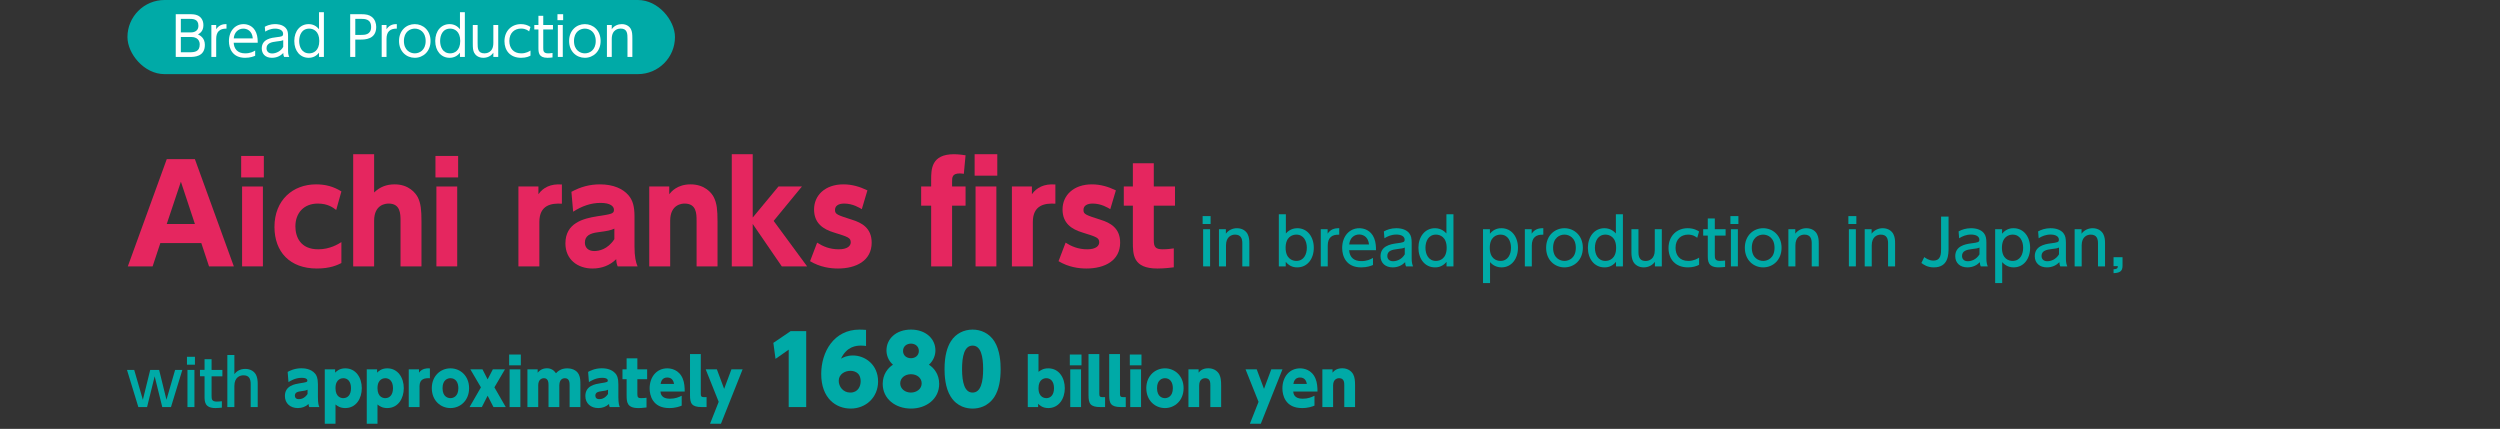 <?xml version="1.0" encoding="UTF-8"?> <svg xmlns="http://www.w3.org/2000/svg" id="uuid-824d70bb-6df3-4bfa-b01e-233623027cf2" data-name="レイヤー 2" viewBox="0 0 956 164"><rect x="0" y="0" width="956" height="164" fill="#333333" stroke="none"/><g id="uuid-b7baffe7-843b-456e-8471-2c592a41081c" data-name="文字"><g><path d="M61.32,92.938l-2.959,8.924h-9.484l14.891-41h10.76l14.891,41h-9.486l-2.957-8.924h-15.654ZM74.527,85.645l-5.355-16.165-5.404,16.165h10.76Z" fill="#e5265f"></path><path d="M100.891,67.848h-8.67v-8.21h8.67v8.21ZM100.533,101.862h-7.955v-30.546h7.955v30.546Z" fill="#e5265f"></path><path d="M130.555,100.587c-1.529.765-4.283,2.091-9.383,2.091-10.352,0-16.217-6.375-16.217-15.911,0-10.301,7.088-16.268,15.91-16.268,3.57,0,6.682.816,9.689,2.703l-1.988,7.088c-1.275-.969-3.264-2.447-7.037-2.447-5.355,0-8.568,3.62-8.568,8.72,0,3.927,1.836,8.771,8.721,8.771,4.488,0,7.648-1.989,8.873-2.754v8.007Z" fill="#e5265f"></path><path d="M135.061,101.862v-42.887h8.006v14.636c2.193-2.142,4.742-3.111,7.854-3.111,5.303,0,7.955,3.213,8.873,4.998,1.121,2.295,1.377,4.742,1.377,9.179v17.186h-8.008v-17.44c0-2.651-.051-6.578-4.537-6.578-1.02,0-5.559.255-5.559,6.578v17.44h-8.006Z" fill="#e5265f"></path><path d="M175.191,67.848h-8.67v-8.21h8.67v8.21ZM174.834,101.862h-7.955v-30.546h7.955v30.546Z" fill="#e5265f"></path><path d="M198.242,101.862v-30.546h7.65v2.958c1.734-2.499,4.641-4.08,8.975-3.723v7.343c-3.977-.255-8.617.459-8.617,6.986v16.981h-8.008Z" fill="#e5265f"></path><path d="M218.51,73.356c3.467-1.887,6.936-2.856,10.912-2.856,5.049,0,8.771,1.632,10.965,4.233,1.58,1.887,2.244,4.232,2.244,7.955v11.423c0,4.13.51,6.221,1.172,7.751h-7.598c-.307-.714-.51-1.377-.561-2.754-2.5,2.448-5.609,3.57-9.078,3.57-5.66,0-10.352-3.417-10.352-9.588,0-7.802,6.732-9.536,12.289-10.402,5.355-.816,6.273-.969,6.273-2.448,0-1.274-1.275-2.651-5.1-2.651s-7.242,1.274-10.506,3.365l-.662-7.598ZM234.93,87.43c-1.377.663-2.754.918-6.271,1.377-3.162.408-4.998,1.428-4.998,3.978,0,1.785,1.174,3.213,3.57,3.213,1.732,0,5.1-.562,7.699-4.539v-4.028Z" fill="#e5265f"></path><path d="M248.27,101.862v-30.546h7.648v2.958c.766-.969,3.061-3.774,8.16-3.774,5.354,0,8.057,3.213,8.924,4.998,1.121,2.295,1.377,4.742,1.377,9.179v17.186h-8.008v-17.44c0-2.754-.051-6.578-4.588-6.578-.867,0-5.508.204-5.508,6.578v17.44h-8.006Z" fill="#e5265f"></path><path d="M287.834,83.198l9.842-11.882h8.975l-10.811,13.156,12.801,17.39h-9.689l-11.117-16.217v16.217h-8.006v-42.887h8.006v24.223Z" fill="#e5265f"></path><path d="M329.551,79.985c-.867-.51-3.416-2.142-6.73-2.142-2.143,0-3.52.815-3.52,2.447,0,1.684.918,1.938,6.629,3.774,3.57,1.121,7.395,3.11,7.395,8.72,0,6.936-5.965,9.894-12.9,9.894-2.908,0-6.834-.511-10.658-2.806l2.703-7.088c2.141,1.377,4.742,2.55,8.26,2.55,3.418,0,4.59-1.377,4.59-2.651,0-1.785-1.02-2.091-6.426-3.774-4.027-1.224-7.598-3.467-7.598-8.821,0-5.406,4.232-9.588,11.219-9.588,3.264,0,6.221.867,9.18,2.295l-2.143,7.19Z" fill="#e5265f"></path><path d="M369.229,71.316v7.343h-5.15v23.203h-8.006v-23.203h-3.824v-7.343h3.824v-2.499c0-4.028,0-9.842,8.721-9.842,1.836,0,3.723.306,4.436.408l-.662,7.088c-.408-.051-.918-.152-1.529-.152-2.959,0-2.959,1.529-2.959,3.212v1.785h5.15ZM381.365,67.185h-8.668v-8.21h8.668v8.21ZM381.008,101.862h-7.955v-30.546h7.955v30.546Z" fill="#e5265f"></path><path d="M386.951,101.862v-30.546h7.65v2.958c1.734-2.499,4.641-4.08,8.975-3.723v7.343c-3.977-.255-8.617.459-8.617,6.986v16.981h-8.008Z" fill="#e5265f"></path><path d="M424.568,79.985c-.867-.51-3.418-2.142-6.732-2.142-2.141,0-3.518.815-3.518,2.447,0,1.684.918,1.938,6.629,3.774,3.57,1.121,7.395,3.11,7.395,8.72,0,6.936-5.967,9.894-12.902,9.894-2.906,0-6.834-.511-10.658-2.806l2.703-7.088c2.143,1.377,4.742,2.55,8.262,2.55,3.416,0,4.59-1.377,4.59-2.651,0-1.785-1.021-2.091-6.426-3.774-4.029-1.224-7.598-3.467-7.598-8.821,0-5.406,4.232-9.588,11.219-9.588,3.264,0,6.221.867,9.178,2.295l-2.141,7.19Z" fill="#e5265f"></path><path d="M433.205,62.443h8.006v8.873h8.107v7.343h-8.107v13.208c0,2.55.611,3.468,3.416,3.468,1.684,0,3.264-.204,4.232-.357v7.242c-.918.102-3.365.459-6.271.459-9.383,0-9.383-5.354-9.383-10.25v-13.77h-3.469v-7.343h3.469v-8.873Z" fill="#e5265f"></path><path d="M462.932,85.661h-3.047v-3.024h3.047v3.024ZM462.74,101.862h-2.664v-14.209h2.664v14.209Z" fill="#00aaa7"></path><path d="M466.131,101.862v-14.209h2.641v1.704c.984-1.345,2.568-2.089,4.248-2.089,2.209,0,3.553,1.2,4.082,2.28.574,1.152.646,2.305.646,3.433v8.881h-2.688v-8.856c0-1.633-.457-3.289-2.785-3.289-1.391,0-3.455.841-3.455,4.104v8.041h-2.689Z" fill="#00aaa7"></path><path d="M491.668,101.862h-2.641v-19.922h2.689v7.345c.455-.504,1.848-2.017,4.367-2.017,3.912,0,6.312,3.337,6.312,7.489,0,4.176-2.4,7.488-6.336,7.488-.625,0-2.688,0-4.393-2.112v1.729ZM495.701,99.774c2.879,0,4.031-2.521,4.031-5.017,0-2.568-1.199-5.041-4.031-5.041-1.514,0-4.082.864-4.082,5.041,0,4.152,2.568,5.017,4.082,5.017Z" fill="#00aaa7"></path><path d="M505.066,101.862v-14.209h2.615v1.704c1.057-1.584,2.498-2.137,4.441-2.089v2.473c-2.664-.12-4.393,1.008-4.393,4.152v7.969h-2.664Z" fill="#00aaa7"></path><path d="M515.912,95.669c.217,2.904,1.969,4.176,4.68,4.176,2.186,0,3.434-.647,4.441-1.224v2.712c-.744.312-2.186.912-4.514.912-5.832,0-7.271-4.368-7.271-7.393,0-4.561,2.809-7.585,6.553-7.585,1.68,0,4.416.673,5.688,3.841.648,1.584.697,3.408.697,4.561h-10.273ZM523.496,93.485c-.336-3.504-2.928-3.816-3.744-3.816-1.656,0-3.527,1.032-3.816,3.816h7.561Z" fill="#00aaa7"></path><path d="M529.189,88.493c1.199-.672,2.807-1.225,4.727-1.225,2.09,0,3.865.576,4.922,1.849.791.96.984,2.112.984,3.696v6.072c0,1.368.215,2.257.527,2.977h-2.688c-.193-.36-.338-.888-.338-1.608-1.055,1.104-2.664,1.992-4.752,1.992-2.736,0-4.656-1.607-4.656-4.272,0-3.792,3.553-4.584,6.121-4.92,2.592-.336,3.096-.433,3.096-1.393,0-1.248-1.271-1.968-3.168-1.968s-3.336.647-4.561,1.416l-.215-2.616ZM537.182,94.662c-.6.288-1.32.407-2.809.575-2.016.24-3.865.648-3.865,2.641,0,1.176.77,2.017,2.209,2.017,1.297,0,3.289-.624,4.465-2.641v-2.592Z" fill="#00aaa7"></path><path d="M553.158,100.133c-1.727,2.112-3.768,2.112-4.416,2.112-3.912,0-6.336-3.312-6.336-7.488,0-4.152,2.4-7.489,6.336-7.489,2.496,0,3.912,1.513,4.369,2.017v-7.345h2.688v19.922h-2.641v-1.729ZM549.127,89.716c-2.832,0-4.033,2.473-4.033,5.041,0,2.496,1.152,5.017,4.033,5.017,1.512,0,4.08-.864,4.08-5.017,0-4.177-2.592-5.041-4.08-5.041Z" fill="#00aaa7"></path><path d="M569.742,89.38c1.705-2.112,3.768-2.112,4.393-2.112,3.936,0,6.336,3.337,6.336,7.489s-2.4,7.488-6.312,7.488c-2.52,0-3.912-1.512-4.367-2.016v8.017h-2.689v-20.594h2.641v1.728ZM573.775,99.774c2.832,0,4.031-2.448,4.031-5.017s-1.199-5.041-4.031-5.041c-1.488,0-4.082.864-4.082,5.041,0,4.176,2.568,5.017,4.082,5.017Z" fill="#00aaa7"></path><path d="M583.1,101.862v-14.209h2.615v1.704c1.057-1.584,2.498-2.137,4.441-2.089v2.473c-2.664-.12-4.393,1.008-4.393,4.152v7.969h-2.664Z" fill="#00aaa7"></path><path d="M598.25,87.268c3.695,0,7.031,2.809,7.031,7.489,0,4.656-3.287,7.488-7.031,7.488-3.721,0-7.01-2.808-7.01-7.488,0-4.729,3.336-7.489,7.01-7.489ZM598.25,99.774c1.775,0,4.344-1.128,4.344-5.017,0-3.864-2.568-5.041-4.344-5.041-1.754,0-4.346,1.129-4.346,5.041s2.617,5.017,4.346,5.017Z" fill="#00aaa7"></path><path d="M617.961,100.133c-1.729,2.112-3.77,2.112-4.416,2.112-3.912,0-6.338-3.312-6.338-7.488,0-4.152,2.4-7.489,6.338-7.489,2.496,0,3.912,1.513,4.367,2.017v-7.345h2.689v19.922h-2.641v-1.729ZM613.928,89.716c-2.832,0-4.031,2.473-4.031,5.041,0,2.496,1.152,5.017,4.031,5.017,1.512,0,4.08-.864,4.08-5.017,0-4.177-2.592-5.041-4.08-5.041Z" fill="#00aaa7"></path><path d="M635.475,87.653v14.209h-2.639v-1.729c-.984,1.345-2.568,2.112-4.25,2.112-1.848,0-3.383-.864-4.08-2.28-.455-.888-.648-2.088-.648-3.36v-8.952h2.689v8.784c0,2.232.768,3.36,2.76,3.36,1.199,0,3.48-.647,3.48-4.104v-8.04h2.688Z" fill="#00aaa7"></path><path d="M649.73,101.262c-1.055.575-2.471.983-4.248.983-4.824,0-7.439-3.144-7.439-7.393,0-4.681,3.215-7.585,7.32-7.585,2.4,0,3.863.937,4.367,1.249l-.719,2.424c-.434-.336-1.537-1.225-3.48-1.225-2.617,0-4.801,1.705-4.801,5.041,0,2.736,1.488,5.017,4.873,5.017,2.135,0,3.576-.912,4.127-1.248v2.736Z" fill="#00aaa7"></path><path d="M653.055,83.548h2.688v4.104h4.129v2.448h-4.129v7.465c0,1.271.072,2.208,2.016,2.208.672,0,1.512-.097,1.92-.145v2.448c-.551.048-1.391.168-2.424.168-4.199,0-4.199-2.496-4.199-4.584v-7.561h-1.754v-2.448h1.754v-4.104Z" fill="#00aaa7"></path><path d="M664.756,85.661h-3.047v-3.024h3.047v3.024ZM664.564,101.862h-2.664v-14.209h2.664v14.209Z" fill="#00aaa7"></path><path d="M674.236,87.268c3.697,0,7.033,2.809,7.033,7.489,0,4.656-3.289,7.488-7.033,7.488-3.721,0-7.008-2.808-7.008-7.488,0-4.729,3.336-7.489,7.008-7.489ZM674.236,99.774c1.775,0,4.344-1.128,4.344-5.017,0-3.864-2.568-5.041-4.344-5.041-1.752,0-4.344,1.129-4.344,5.041s2.615,5.017,4.344,5.017Z" fill="#00aaa7"></path><path d="M683.875,101.862v-14.209h2.641v1.704c.984-1.345,2.568-2.089,4.248-2.089,2.207,0,3.553,1.2,4.08,2.28.576,1.152.648,2.305.648,3.433v8.881h-2.689v-8.856c0-1.633-.455-3.289-2.783-3.289-1.393,0-3.457.841-3.457,4.104v8.041h-2.688Z" fill="#00aaa7"></path><path d="M709.867,85.661h-3.049v-3.024h3.049v3.024ZM709.676,101.862h-2.664v-14.209h2.664v14.209Z" fill="#00aaa7"></path><path d="M713.064,101.862v-14.209h2.641v1.704c.984-1.345,2.568-2.089,4.248-2.089,2.209,0,3.553,1.2,4.082,2.28.574,1.152.646,2.305.646,3.433v8.881h-2.688v-8.856c0-1.633-.457-3.289-2.785-3.289-1.391,0-3.455.841-3.455,4.104v8.041h-2.689Z" fill="#00aaa7"></path><path d="M745.131,82.829v11.881c0,2.616-.025,7.536-5.641,7.536-2.426,0-3.842-1.008-4.754-1.68l1.105-2.257c.455.337,1.799,1.345,3.432,1.345,2.977,0,3-2.521,3-4.753v-12.072h2.857Z" fill="#00aaa7"></path><path d="M748.961,88.493c1.199-.672,2.807-1.225,4.727-1.225,2.09,0,3.865.576,4.922,1.849.791.96.984,2.112.984,3.696v6.072c0,1.368.215,2.257.527,2.977h-2.688c-.193-.36-.338-.888-.338-1.608-1.055,1.104-2.664,1.992-4.752,1.992-2.736,0-4.656-1.607-4.656-4.272,0-3.792,3.553-4.584,6.121-4.92,2.592-.336,3.096-.433,3.096-1.393,0-1.248-1.271-1.968-3.168-1.968s-3.336.647-4.561,1.416l-.215-2.616ZM756.953,94.662c-.6.288-1.32.407-2.809.575-2.016.24-3.865.648-3.865,2.641,0,1.176.77,2.017,2.209,2.017,1.297,0,3.289-.624,4.465-2.641v-2.592Z" fill="#00aaa7"></path><path d="M765.588,89.38c1.705-2.112,3.768-2.112,4.393-2.112,3.936,0,6.336,3.337,6.336,7.489s-2.4,7.488-6.312,7.488c-2.52,0-3.912-1.512-4.367-2.016v8.017h-2.689v-20.594h2.641v1.728ZM769.621,99.774c2.832,0,4.031-2.448,4.031-5.017s-1.199-5.041-4.031-5.041c-1.488,0-4.082.864-4.082,5.041,0,4.176,2.568,5.017,4.082,5.017Z" fill="#00aaa7"></path><path d="M779.369,88.493c1.199-.672,2.807-1.225,4.727-1.225,2.09,0,3.865.576,4.922,1.849.791.96.984,2.112.984,3.696v6.072c0,1.368.215,2.257.527,2.977h-2.688c-.193-.36-.338-.888-.338-1.608-1.055,1.104-2.664,1.992-4.752,1.992-2.736,0-4.656-1.607-4.656-4.272,0-3.792,3.553-4.584,6.121-4.92,2.592-.336,3.096-.433,3.096-1.393,0-1.248-1.271-1.968-3.168-1.968s-3.336.647-4.561,1.416l-.215-2.616ZM787.361,94.662c-.6.288-1.32.407-2.809.575-2.016.24-3.865.648-3.865,2.641,0,1.176.77,2.017,2.209,2.017,1.297,0,3.289-.624,4.465-2.641v-2.592Z" fill="#00aaa7"></path><path d="M793.344,101.862v-14.209h2.641v1.704c.984-1.345,2.568-2.089,4.248-2.089,2.207,0,3.553,1.2,4.08,2.28.576,1.152.648,2.305.648,3.433v8.881h-2.689v-8.856c0-1.633-.455-3.289-2.783-3.289-1.393,0-3.457.841-3.457,4.104v8.041h-2.688Z" fill="#00aaa7"></path><path d="M811.656,98.358v3.288c0,2.208-1.225,2.712-3.434,2.808v-1.487c1.584-.049,1.609-.624,1.633-1.2h-1.633v-3.408h3.434Z" fill="#00aaa7"></path><path d="M63.656,152.877l3.312-11.425h2.76l-4.344,14.209h-3.336l-2.904-11.761-2.904,11.761h-3.338l-4.344-14.209h2.76l3.312,11.425,2.809-11.425h3.408l2.809,11.425Z" fill="#00aaa7"></path><path d="M74.543,139.46h-3.047v-3.024h3.047v3.024ZM74.352,155.662h-2.664v-14.209h2.664v14.209Z" fill="#00aaa7"></path><path d="M78.221,137.348h2.688v4.104h4.129v2.448h-4.129v7.465c0,1.271.072,2.208,2.016,2.208.672,0,1.512-.097,1.92-.145v2.448c-.551.048-1.391.168-2.424.168-4.199,0-4.199-2.496-4.199-4.584v-7.561h-1.754v-2.448h1.754v-4.104Z" fill="#00aaa7"></path><path d="M86.936,155.662v-19.922h2.689v7.32c.791-.96,1.967-1.991,4.199-1.991,2.041,0,3.48,1.056,4.082,2.279.479.984.646,2.137.646,3.409v8.904h-2.688v-8.809c0-2.088-.695-3.337-2.76-3.337-1.273,0-3.48.648-3.48,4.104v8.041h-2.689Z" fill="#00aaa7"></path><path d="M110,142.22c.6-.336,2.521-1.392,5.209-1.392.984,0,3.648.096,5.281,2.04.527.647,1.08,1.608,1.08,4.032v4.896c0,2.568.336,3.384.551,3.864h-3.863c-.168-.408-.217-.648-.266-1.176-1.127,1.056-2.543,1.56-4.104,1.56-2.855,0-4.943-1.776-4.943-4.608,0-3.984,3.791-4.561,5.855-4.896,2.328-.359,2.736-.432,2.736-1.032,0-.456-.432-1.031-2.16-1.031-2.496,0-4.344,1.199-5.064,1.632l-.312-3.889ZM117.609,149.013c-.697.36-.912.36-2.832.647-.721.097-2.018.312-2.018,1.633,0,.768.48,1.344,1.488,1.344.553,0,2.09-.072,3.361-1.968v-1.656Z" fill="#00aaa7"></path><path d="M128.15,142.508c.551-.552,1.656-1.656,3.889-1.656,4.031,0,6.312,3.553,6.312,7.585,0,3.864-2.113,7.608-6.338,7.608-1.943,0-2.977-.792-3.721-1.368v7.369h-4.104v-20.81h3.961v1.271ZM131.27,152.253c1.633,0,2.953-1.2,2.953-3.816,0-2.592-1.32-3.816-2.928-3.816-.506,0-3.002.145-3.002,3.816,0,3.576,2.354,3.816,2.977,3.816Z" fill="#00aaa7"></path><path d="M144.207,142.508c.553-.552,1.656-1.656,3.889-1.656,4.033,0,6.312,3.553,6.312,7.585,0,3.864-2.111,7.608-6.336,7.608-1.945,0-2.977-.792-3.721-1.368v7.369h-4.105v-20.81h3.961v1.271ZM147.328,152.253c1.631,0,2.951-1.2,2.951-3.816,0-2.592-1.32-3.816-2.928-3.816-.504,0-3,.145-3,3.816,0,3.576,2.352,3.816,2.977,3.816Z" fill="#00aaa7"></path><path d="M156.305,155.662v-14.425h3.914v1.271c1.176-1.656,3.096-1.656,3.48-1.656.264,0,.479.024.695.024v3.769c-1.801-.12-3.961.12-3.961,3.023v7.993h-4.129Z" fill="#00aaa7"></path><path d="M172.254,140.852c3.793,0,7.129,2.904,7.129,7.585,0,4.704-3.336,7.608-7.129,7.608-3.768,0-7.129-2.88-7.129-7.608,0-4.704,3.361-7.585,7.129-7.585ZM172.254,152.253c1.031,0,3.023-.601,3.023-3.816,0-2.185-1.031-3.816-3.023-3.816-.984,0-3.025.552-3.025,3.816,0,3.336,2.113,3.816,3.025,3.816Z" fill="#00aaa7"></path><path d="M186.467,145.077l1.992-3.84h4.633l-4.033,6.888,4.344,7.537h-4.703l-2.232-4.345-2.209,4.345h-4.703l4.344-7.537-4.033-6.888h4.633l1.969,3.84Z" fill="#00aaa7"></path><path d="M199.162,139.701h-4.465v-4.129h4.465v4.129ZM198.994,155.662h-4.129v-14.425h4.129v14.425Z" fill="#00aaa7"></path><path d="M209.752,155.662v-8.305c0-.888,0-2.736-1.752-2.736-.48,0-2.184.216-2.184,2.712v8.329h-4.129v-14.425h3.912v1.296c.336-.408,1.393-1.704,3.529-1.704,1.512,0,2.615.647,3.48,1.896.623-.647,1.824-1.872,4.32-1.872,1.271,0,3.504.408,4.439,2.4.553,1.128.576,2.448.576,3.889v8.521h-4.129v-8.305c0-.912,0-2.736-1.824-2.736-1.943,0-2.111,2.088-2.111,2.809v8.232h-4.129Z" fill="#00aaa7"></path><path d="M224.896,142.22c.6-.336,2.52-1.392,5.207-1.392.984,0,3.648.096,5.281,2.04.527.647,1.08,1.608,1.08,4.032v4.896c0,2.568.336,3.384.553,3.864h-3.865c-.168-.408-.215-.648-.264-1.176-1.129,1.056-2.545,1.56-4.104,1.56-2.857,0-4.945-1.776-4.945-4.608,0-3.984,3.793-4.561,5.857-4.896,2.328-.359,2.734-.432,2.734-1.032,0-.456-.432-1.031-2.16-1.031-2.496,0-4.344,1.199-5.064,1.632l-.311-3.889ZM232.504,149.013c-.695.36-.912.36-2.832.647-.719.097-2.016.312-2.016,1.633,0,.768.48,1.344,1.488,1.344.553,0,2.088-.072,3.359-1.968v-1.656Z" fill="#00aaa7"></path><path d="M239.621,137.036h4.105v4.201h3.744v3.768h-3.744v5.809c0,1.128.359,1.44,1.463,1.44.84,0,1.584-.096,2.041-.168v3.72c-1.607.24-2.76.24-3.121.24-4.367,0-4.488-2.328-4.488-4.896v-6.145h-1.584v-3.768h1.584v-4.201Z" fill="#00aaa7"></path><path d="M252.547,149.709c.096.84.359,2.76,3.6,2.76,2.088,0,3.312-.552,4.537-1.128v3.769c-.744.312-2.305.936-4.754.936-6.455,0-7.512-4.992-7.512-7.488,0-4.536,2.783-7.705,6.744-7.705,1.393,0,4.488.456,5.928,3.961.625,1.512.744,3.288.744,4.896h-9.287ZM257.754,146.805c-.119-.744-.551-2.448-2.592-2.448-2.088,0-2.4,1.728-2.545,2.448h5.137Z" fill="#00aaa7"></path><path d="M270.193,155.662h-1.775c-3.984,0-4.561-1.393-4.561-4.633v-15.625h4.127v15.266c0,.936.289,1.2,1.273,1.2h.936v3.792Z" fill="#00aaa7"></path><path d="M274.83,153.669l-4.969-12.433h4.271l2.785,7.464,2.783-7.464h4.273l-8.281,20.81h-4.176l3.312-8.377Z" fill="#00aaa7"></path><path d="M302.355,126.613h5.939v29.049h-6.695v-21.957l-5.039,3.527-.828-6.119,6.623-4.5Z" fill="#00aaa7"></path><path d="M331.17,132.3c-.541-.071-1.117-.144-1.943-.144-1.693,0-5.363.216-7.633,5.003.9-.504,2.27-1.224,4.572-1.224,4.607,0,9.611,3.456,9.611,9.935,0,6.083-4.645,10.367-10.475,10.367-5.615,0-11.268-3.888-11.268-13.247,0-8.351,4.787-16.953,14.65-16.953.9,0,1.908.071,2.484.107v6.155ZM325.158,141.803c-2.016,0-4.428,1.26-4.428,3.815,0,2.16,1.619,4.5,4.428,4.5,2.988,0,3.959-2.484,3.959-4.284,0-3.852-3.096-4.031-3.959-4.031Z" fill="#00aaa7"></path><path d="M359.145,146.807c0,5.759-4.932,9.431-10.799,9.431s-10.799-3.672-10.799-9.431c0-3.672,1.98-6.119,3.924-7.344-1.943-1.691-2.484-3.888-2.484-5.471,0-4.428,3.672-7.955,9.359-7.955s9.359,3.527,9.359,7.955c0,1.583-.576,3.779-2.484,5.471,1.943,1.225,3.924,3.672,3.924,7.344ZM352.449,146.59c0-1.979-1.691-3.491-4.104-3.491-2.34,0-4.104,1.476-4.104,3.491,0,2.088,1.871,3.528,4.104,3.528,2.088,0,4.104-1.332,4.104-3.528ZM351.369,134.208c0-1.8-1.439-2.808-3.023-2.808-1.547,0-3.023.972-3.023,2.808,0,1.691,1.295,2.771,3.023,2.771,1.619,0,3.023-1.008,3.023-2.771Z" fill="#00aaa7"></path><path d="M363.57,151.702c-2.23-3.491-2.375-8.423-2.375-10.582,0-5.111,1.008-8.387,2.447-10.655,1.908-2.987,5.039-4.427,8.279-4.427s6.371,1.439,8.314,4.463c2.16,3.384,2.412,8.1,2.412,10.619,0,4.176-.648,7.919-2.375,10.618-2.484,3.852-6.191,4.5-8.352,4.5-2.088,0-5.832-.576-8.352-4.536ZM375.953,141.12c0-4.752-.828-8.963-4.031-8.963s-4.031,4.211-4.031,8.963c0,5.219,1.008,8.999,4.031,8.999,3.203,0,4.031-4.212,4.031-8.999Z" fill="#00aaa7"></path><path d="M396.98,155.662h-3.961v-20.258h4.104v6.793c.744-.553,1.777-1.345,3.721-1.345,4.225,0,6.338,3.744,6.338,7.609,0,4.008-2.281,7.584-6.312,7.584-2.232,0-3.338-1.104-3.889-1.656v1.272ZM400.125,152.253c1.607,0,2.928-1.2,2.928-3.816s-1.32-3.816-2.953-3.816c-.623,0-2.977.24-2.977,3.816,0,3.672,2.496,3.816,3.002,3.816Z" fill="#00aaa7"></path><path d="M413.564,139.701h-4.465v-4.129h4.465v4.129ZM413.396,155.662h-4.129v-14.425h4.129v14.425Z" fill="#00aaa7"></path><path d="M422.582,155.662h-1.775c-3.984,0-4.561-1.393-4.561-4.633v-15.625h4.129v15.266c0,.936.287,1.2,1.271,1.2h.936v3.792Z" fill="#00aaa7"></path><path d="M430.49,155.662h-1.775c-3.984,0-4.561-1.393-4.561-4.633v-15.625h4.127v15.266c0,.936.289,1.2,1.273,1.2h.936v3.792Z" fill="#00aaa7"></path><path d="M436.502,139.701h-4.465v-4.129h4.465v4.129ZM436.334,155.662h-4.129v-14.425h4.129v14.425Z" fill="#00aaa7"></path><path d="M445.475,140.852c3.793,0,7.129,2.904,7.129,7.585,0,4.704-3.336,7.608-7.129,7.608-3.768,0-7.129-2.88-7.129-7.608,0-4.704,3.361-7.585,7.129-7.585ZM445.475,152.253c1.031,0,3.023-.601,3.023-3.816,0-2.185-1.031-3.816-3.023-3.816-.984,0-3.025.552-3.025,3.816,0,3.336,2.113,3.816,3.025,3.816Z" fill="#00aaa7"></path><path d="M454.459,155.662v-14.425h3.889v1.271c.527-.6,1.416-1.68,3.744-1.68,2.473,0,3.77,1.512,4.201,2.4.527,1.08.672,2.256.672,4.296v8.137h-4.129v-8.257c0-1.032,0-2.784-1.969-2.784-.336,0-2.303.072-2.303,2.784v8.257h-4.105Z" fill="#00aaa7"></path><path d="M481.268,153.669l-4.969-12.433h4.273l2.783,7.464,2.785-7.464h4.271l-8.279,20.81h-4.178l3.312-8.377Z" fill="#00aaa7"></path><path d="M494.521,149.709c.096.84.359,2.76,3.6,2.76,2.088,0,3.312-.552,4.537-1.128v3.769c-.744.312-2.305.936-4.754.936-6.455,0-7.512-4.992-7.512-7.488,0-4.536,2.783-7.705,6.744-7.705,1.393,0,4.488.456,5.928,3.961.625,1.512.744,3.288.744,4.896h-9.287ZM499.729,146.805c-.119-.744-.551-2.448-2.592-2.448-2.088,0-2.4,1.728-2.545,2.448h5.137Z" fill="#00aaa7"></path><path d="M505.674,155.662v-14.425h3.889v1.271c.527-.6,1.416-1.68,3.744-1.68,2.471,0,3.768,1.512,4.199,2.4.529,1.08.672,2.256.672,4.296v8.137h-4.127v-8.257c0-1.032,0-2.784-1.969-2.784-.336,0-2.305.072-2.305,2.784v8.257h-4.104Z" fill="#00aaa7"></path></g><rect x="48.738" y="0" width="209.372" height="28.348" rx="14.173" ry="14.173" fill="#00aaa7"></rect><g><path d="M72.389,5.43c1.432,0,2.261.062,3.173.456,1.1.478,2.219,1.639,2.219,3.733,0,2.343-1.389,3.151-2.073,3.546.726.353,2.634,1.265,2.634,4.002,0,4.604-4.168,4.604-5.683,4.604h-5.453V5.43h5.184ZM69.154,7.213v5.185h3.691c.56,0,3.027,0,3.027-2.571,0-2.613-2.178-2.613-3.525-2.613h-3.193ZM69.154,14.14v5.848h3.339c1.949,0,3.877-.229,3.877-2.966,0-2.654-2.405-2.882-3.276-2.882h-3.939Z" fill="#fff"></path><path d="M80.827,21.77v-12.214h1.846v1.617c1.306-1.99,3.151-1.949,3.939-1.949v1.722c-2.654-.042-3.939,1.244-3.939,3.939v6.885h-1.846Z" fill="#fff"></path><path d="M89.365,16.338c.104,2.239,1.369,4.064,4.376,4.064,2.011,0,3.131-.664,3.836-1.079v1.991c-.56.249-1.866.788-3.836.788-4.936,0-6.2-3.691-6.2-6.366,0-3.961,2.446-6.512,5.599-6.512,1.493,0,3.753.622,4.831,3.297.561,1.369.581,2.986.581,3.816h-9.187ZM96.665,14.679c-.229-2.966-2.261-3.732-3.608-3.732-2.012,0-3.525,1.514-3.671,3.732h7.279Z" fill="#fff"></path><path d="M101.256,10.241c.478-.27,1.846-1.017,3.961-1.017.539,0,2.778,0,4.105,1.535.768.892.83,1.866.83,3.11v5.599c0,1.307.248,1.846.456,2.302h-1.949c-.146-.29-.312-.622-.332-1.514-1.161,1.244-2.675,1.846-4.375,1.846-2.654,0-3.857-1.68-3.857-3.567,0-3.649,3.712-4.085,5.827-4.334,1.742-.207,2.343-.27,2.343-1.265,0-1.41-1.514-1.99-3.068-1.99-1.888,0-3.193.788-3.774,1.141l-.166-1.846ZM108.307,15.363c-.622.248-.809.29-2.592.497-1.805.229-3.795.581-3.795,2.613,0,1.182.788,1.97,2.156,1.97,1.41,0,3.339-.829,4.23-2.53v-2.55Z" fill="#fff"></path><path d="M121.992,20.153c-1.016,1.285-2.343,1.949-3.981,1.949-3.131,0-5.474-2.53-5.474-6.429,0-3.919,2.343-6.449,5.474-6.449,1.639,0,2.966.664,3.981,1.97v-6.531h1.867v17.107h-1.867v-1.617ZM118.28,10.946c-2.985,0-3.877,2.633-3.877,4.728s.892,4.729,3.877,4.729c1.515,0,3.816-.954,3.816-4.729,0-3.795-2.302-4.728-3.816-4.728Z" fill="#fff"></path><path d="M138.164,5.43c1.887,0,3.007.249,4.022,1.037,1.244.975,1.68,2.53,1.68,3.836,0,4.832-4.438,4.832-6.034,4.832h-1.97v6.636h-1.949V5.43h4.251ZM138.039,13.351c1.349,0,3.878,0,3.878-3.027,0-3.111-2.468-3.111-3.878-3.111h-2.177v6.139h2.177Z" fill="#fff"></path><path d="M145.959,21.77v-12.214h1.846v1.617c1.306-1.99,3.151-1.949,3.939-1.949v1.722c-2.654-.042-3.939,1.244-3.939,3.939v6.885h-1.846Z" fill="#fff"></path><path d="M158.603,9.225c3.193,0,6.034,2.385,6.034,6.449,0,4.023-2.841,6.429-6.014,6.429-3.193,0-6.034-2.385-6.034-6.429,0-4.085,2.861-6.449,6.014-6.449ZM158.603,20.402c1.783,0,4.168-1.162,4.168-4.729s-2.385-4.728-4.147-4.728-4.168,1.141-4.168,4.728c0,3.566,2.405,4.729,4.147,4.729Z" fill="#fff"></path><path d="M175.891,20.153c-1.016,1.285-2.343,1.949-3.981,1.949-3.131,0-5.474-2.53-5.474-6.429,0-3.919,2.343-6.449,5.474-6.449,1.639,0,2.966.664,3.981,1.97v-6.531h1.867v17.107h-1.867v-1.617ZM172.179,10.946c-2.985,0-3.877,2.633-3.877,4.728s.892,4.729,3.877,4.729c1.515,0,3.816-.954,3.816-4.729,0-3.795-2.302-4.728-3.816-4.728Z" fill="#fff"></path><path d="M190.522,9.557v12.214h-1.866v-1.617c-1.286,1.929-3.442,1.949-3.837,1.949-1.907,0-3.027-1.017-3.504-1.949-.456-.934-.519-1.783-.519-3.712v-6.885h1.846v6.885c0,1.929,0,3.961,2.633,3.961.581,0,3.381-.146,3.381-3.961v-6.885h1.866Z" fill="#fff"></path><path d="M202.858,21.272c-.456.249-1.555.83-3.587.83-4.23,0-6.366-2.841-6.366-6.346,0-3.939,2.717-6.532,6.283-6.532,1.368,0,2.529.332,3.67,1.078l-.519,1.701c-.352-.291-1.306-1.079-3.068-1.079-2.427,0-4.5,1.556-4.5,4.749,0,2.737,1.556,4.729,4.541,4.729,1.888,0,3.09-.788,3.546-1.079v1.949Z" fill="#fff"></path><path d="M205.892,6.052h1.846v3.505h3.712v1.721h-3.712v6.968c0,1.141,0,2.157,1.887,2.157.27,0,.747-.021,1.659-.146v1.7c-.436.062-1.078.146-1.929.146-3.38,0-3.463-2.032-3.463-3.857v-6.968h-1.576v-1.721h1.576v-3.505Z" fill="#fff"></path><path d="M215.35,7.711h-2.178v-2.281h2.178v2.281ZM215.204,21.77h-1.887v-12.214h1.887v12.214Z" fill="#fff"></path><path d="M223.641,9.225c3.193,0,6.034,2.385,6.034,6.449,0,4.023-2.841,6.429-6.014,6.429-3.193,0-6.034-2.385-6.034-6.429,0-4.085,2.861-6.449,6.014-6.449ZM223.641,20.402c1.783,0,4.168-1.162,4.168-4.729s-2.385-4.728-4.147-4.728-4.168,1.141-4.168,4.728c0,3.566,2.405,4.729,4.147,4.729Z" fill="#fff"></path><path d="M232.089,21.77v-12.214h1.846v1.617c.933-1.41,2.488-1.949,3.836-1.949,1.908,0,3.048,1.017,3.505,1.949.456.934.539,1.846.539,3.712v6.885h-1.866v-6.885c0-1.907,0-3.961-2.634-3.961-.581,0-3.38.166-3.38,3.961v6.885h-1.846Z" fill="#fff"></path></g><rect width="956" height="164" transform="translate(956 164) rotate(180)" fill="none" opacity=".3"></rect></g></svg> 